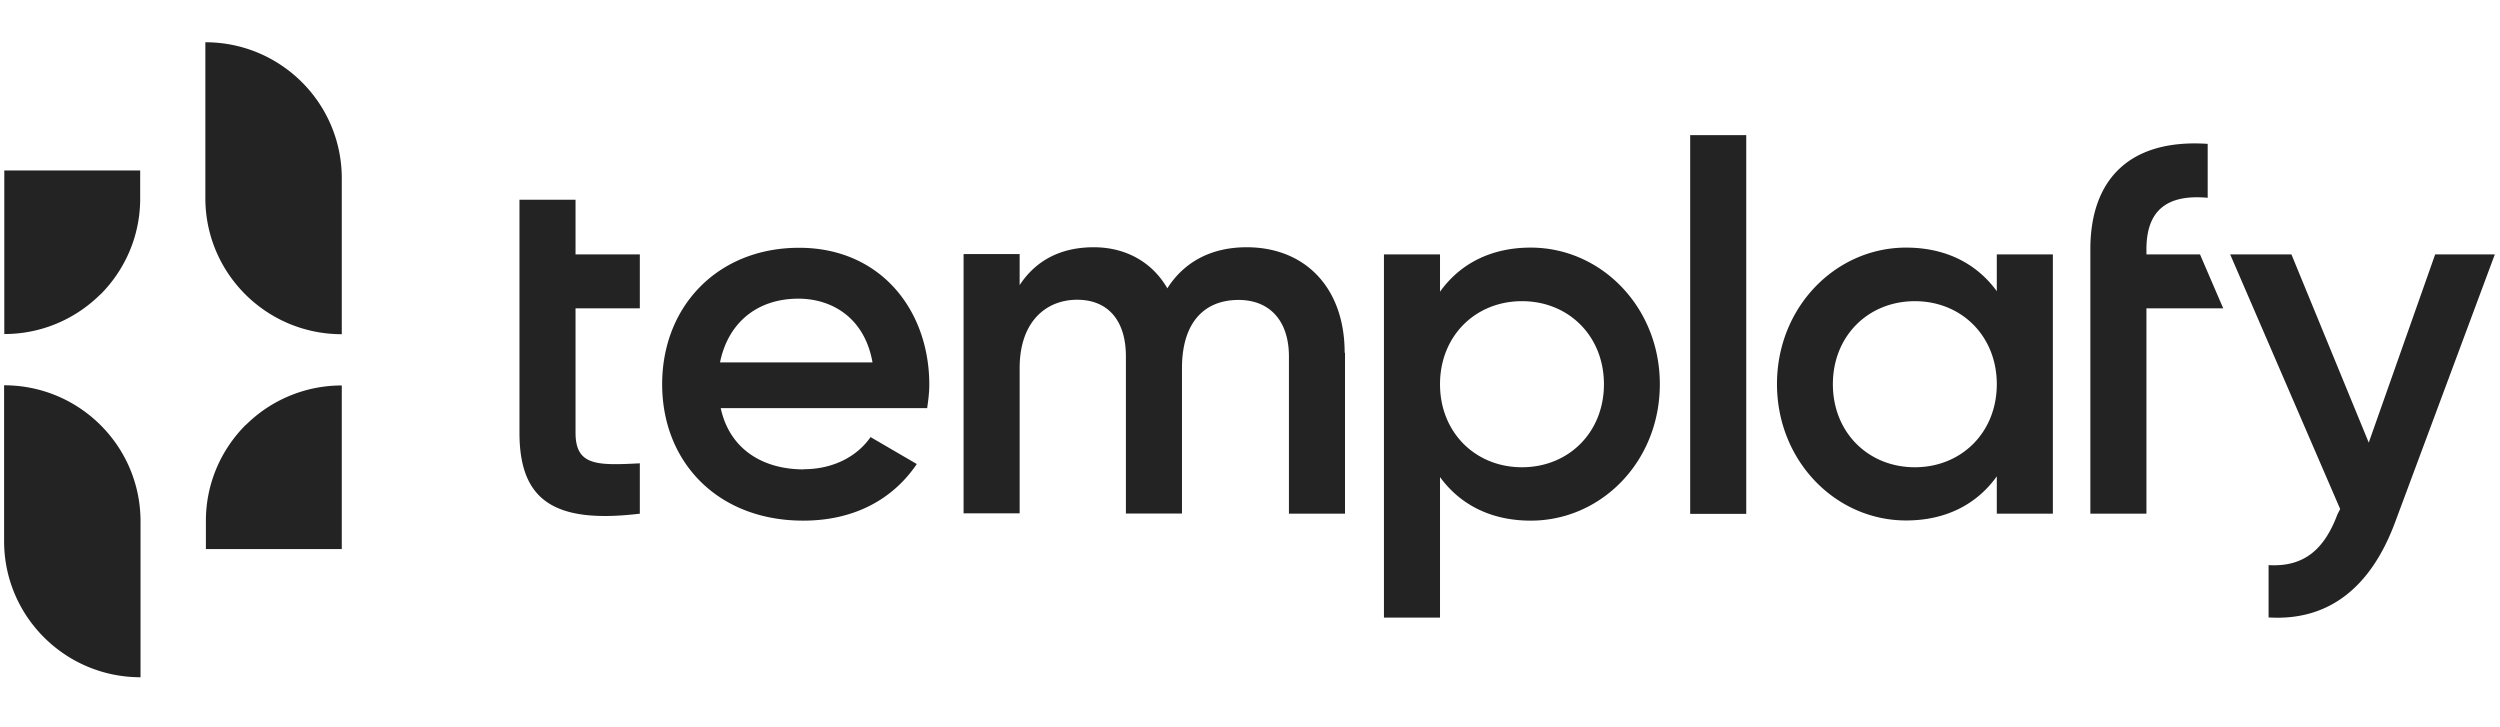<svg xmlns="http://www.w3.org/2000/svg" fill="none" viewBox="0 0 320 93"><path fill="#232323" d="M216.344 17.294h7.176v48.48h-7.176zM66.492 32.562v-6.994h7.177v6.994h8.229v6.903h-8.229v15.932c0 4.25 2.789 4.182 8.229 3.908v6.446c-11.017 1.325-15.406-1.738-15.406-10.355zm36.367 27.498c3.977 0 6.971-1.784 8.571-4.115l5.92 3.451c-3.063 4.526-8.023 7.246-14.537 7.246-10.948 0-18.057-7.497-18.057-17.463 0-9.965 7.109-17.463 17.531-17.463 10.423 0 16.663 7.977 16.663 17.532 0 1.006-.137 2.057-.274 2.994H92.253c1.12 5.189 5.303 7.84 10.629 7.84zm8.823-13.67c-1.006-5.714-5.189-8.16-9.486-8.16-5.371 0-9.029 3.178-10.034 8.16zm60.479-1.21v20.57h-7.177V45.638c0-4.64-2.515-7.246-6.446-7.246-4.252 0-7.246 2.72-7.246 8.754v18.583h-7.177V45.614c0-4.64-2.331-7.246-6.24-7.246s-7.36 2.72-7.36 8.754v18.583h-7.177V32.517h7.177v3.977c2.126-3.246 5.371-4.846 9.486-4.846 4.114 0 7.497 1.92 9.417 5.257 2.194-3.451 5.714-5.257 10.148-5.257 7.498 0 12.549 5.189 12.549 13.486zm40.297 4c0 9.896-7.496 17.462-16.525 17.462-5.188 0-9.097-2.126-11.611-5.577v17.988h-7.177V32.562h7.177v4.777c2.514-3.52 6.445-5.646 11.611-5.646 9.029 0 16.525 7.635 16.525 17.463zm-7.154 0c0-6.172-4.526-10.63-10.491-10.63-5.966 0-10.491 4.458-10.491 10.63 0 6.17 4.525 10.628 10.491 10.628s10.491-4.457 10.491-10.629m57.464-16.617v33.189h-7.178v-4.778c-2.514 3.52-6.446 5.646-11.612 5.646-9.028 0-16.524-7.634-16.524-17.463 0-9.828 7.496-17.463 16.524-17.463 5.19 0 9.098 2.126 11.612 5.578v-4.709zm-7.178 16.617c0-6.171-4.526-10.628-10.492-10.628-5.964 0-10.49 4.457-10.49 10.628s4.526 10.629 10.49 10.629c5.966 0 10.492-4.457 10.492-10.629M267.566 31.9c0-8.96 5.052-14.15 15.018-13.486v6.903c-5.052-.458-7.84 1.462-7.84 6.582v.663h6.856l2.972 6.903h-9.828v26.286h-7.178zm51.772.662-12.756 34.263c-3.13 8.434-8.57 12.686-16.204 12.206v-6.697c4.64.274 7.176-2.126 8.822-6.515l.342-.663-14.08-32.594h7.84l9.898 24.092 8.502-24.092zM31.45 54.39c-3.13 3.132-5.096 7.475-5.096 12.275v3.612h17.394V49.339a17.4 17.4 0 0 0-12.297 5.075zM26.285 5.408v19.954c0 9.623 7.817 17.417 17.463 17.417V22.825c0-9.623-7.817-17.417-17.463-17.417M12.846 37.705c3.131-3.131 5.097-7.474 5.097-12.274v-3.612H.55v20.938c4.8 0 9.143-1.944 12.297-5.075zm5.142 48.983V66.734c0-9.623-7.817-17.418-17.463-17.418v19.955c0 9.623 7.818 17.417 17.463 17.417"/></svg>